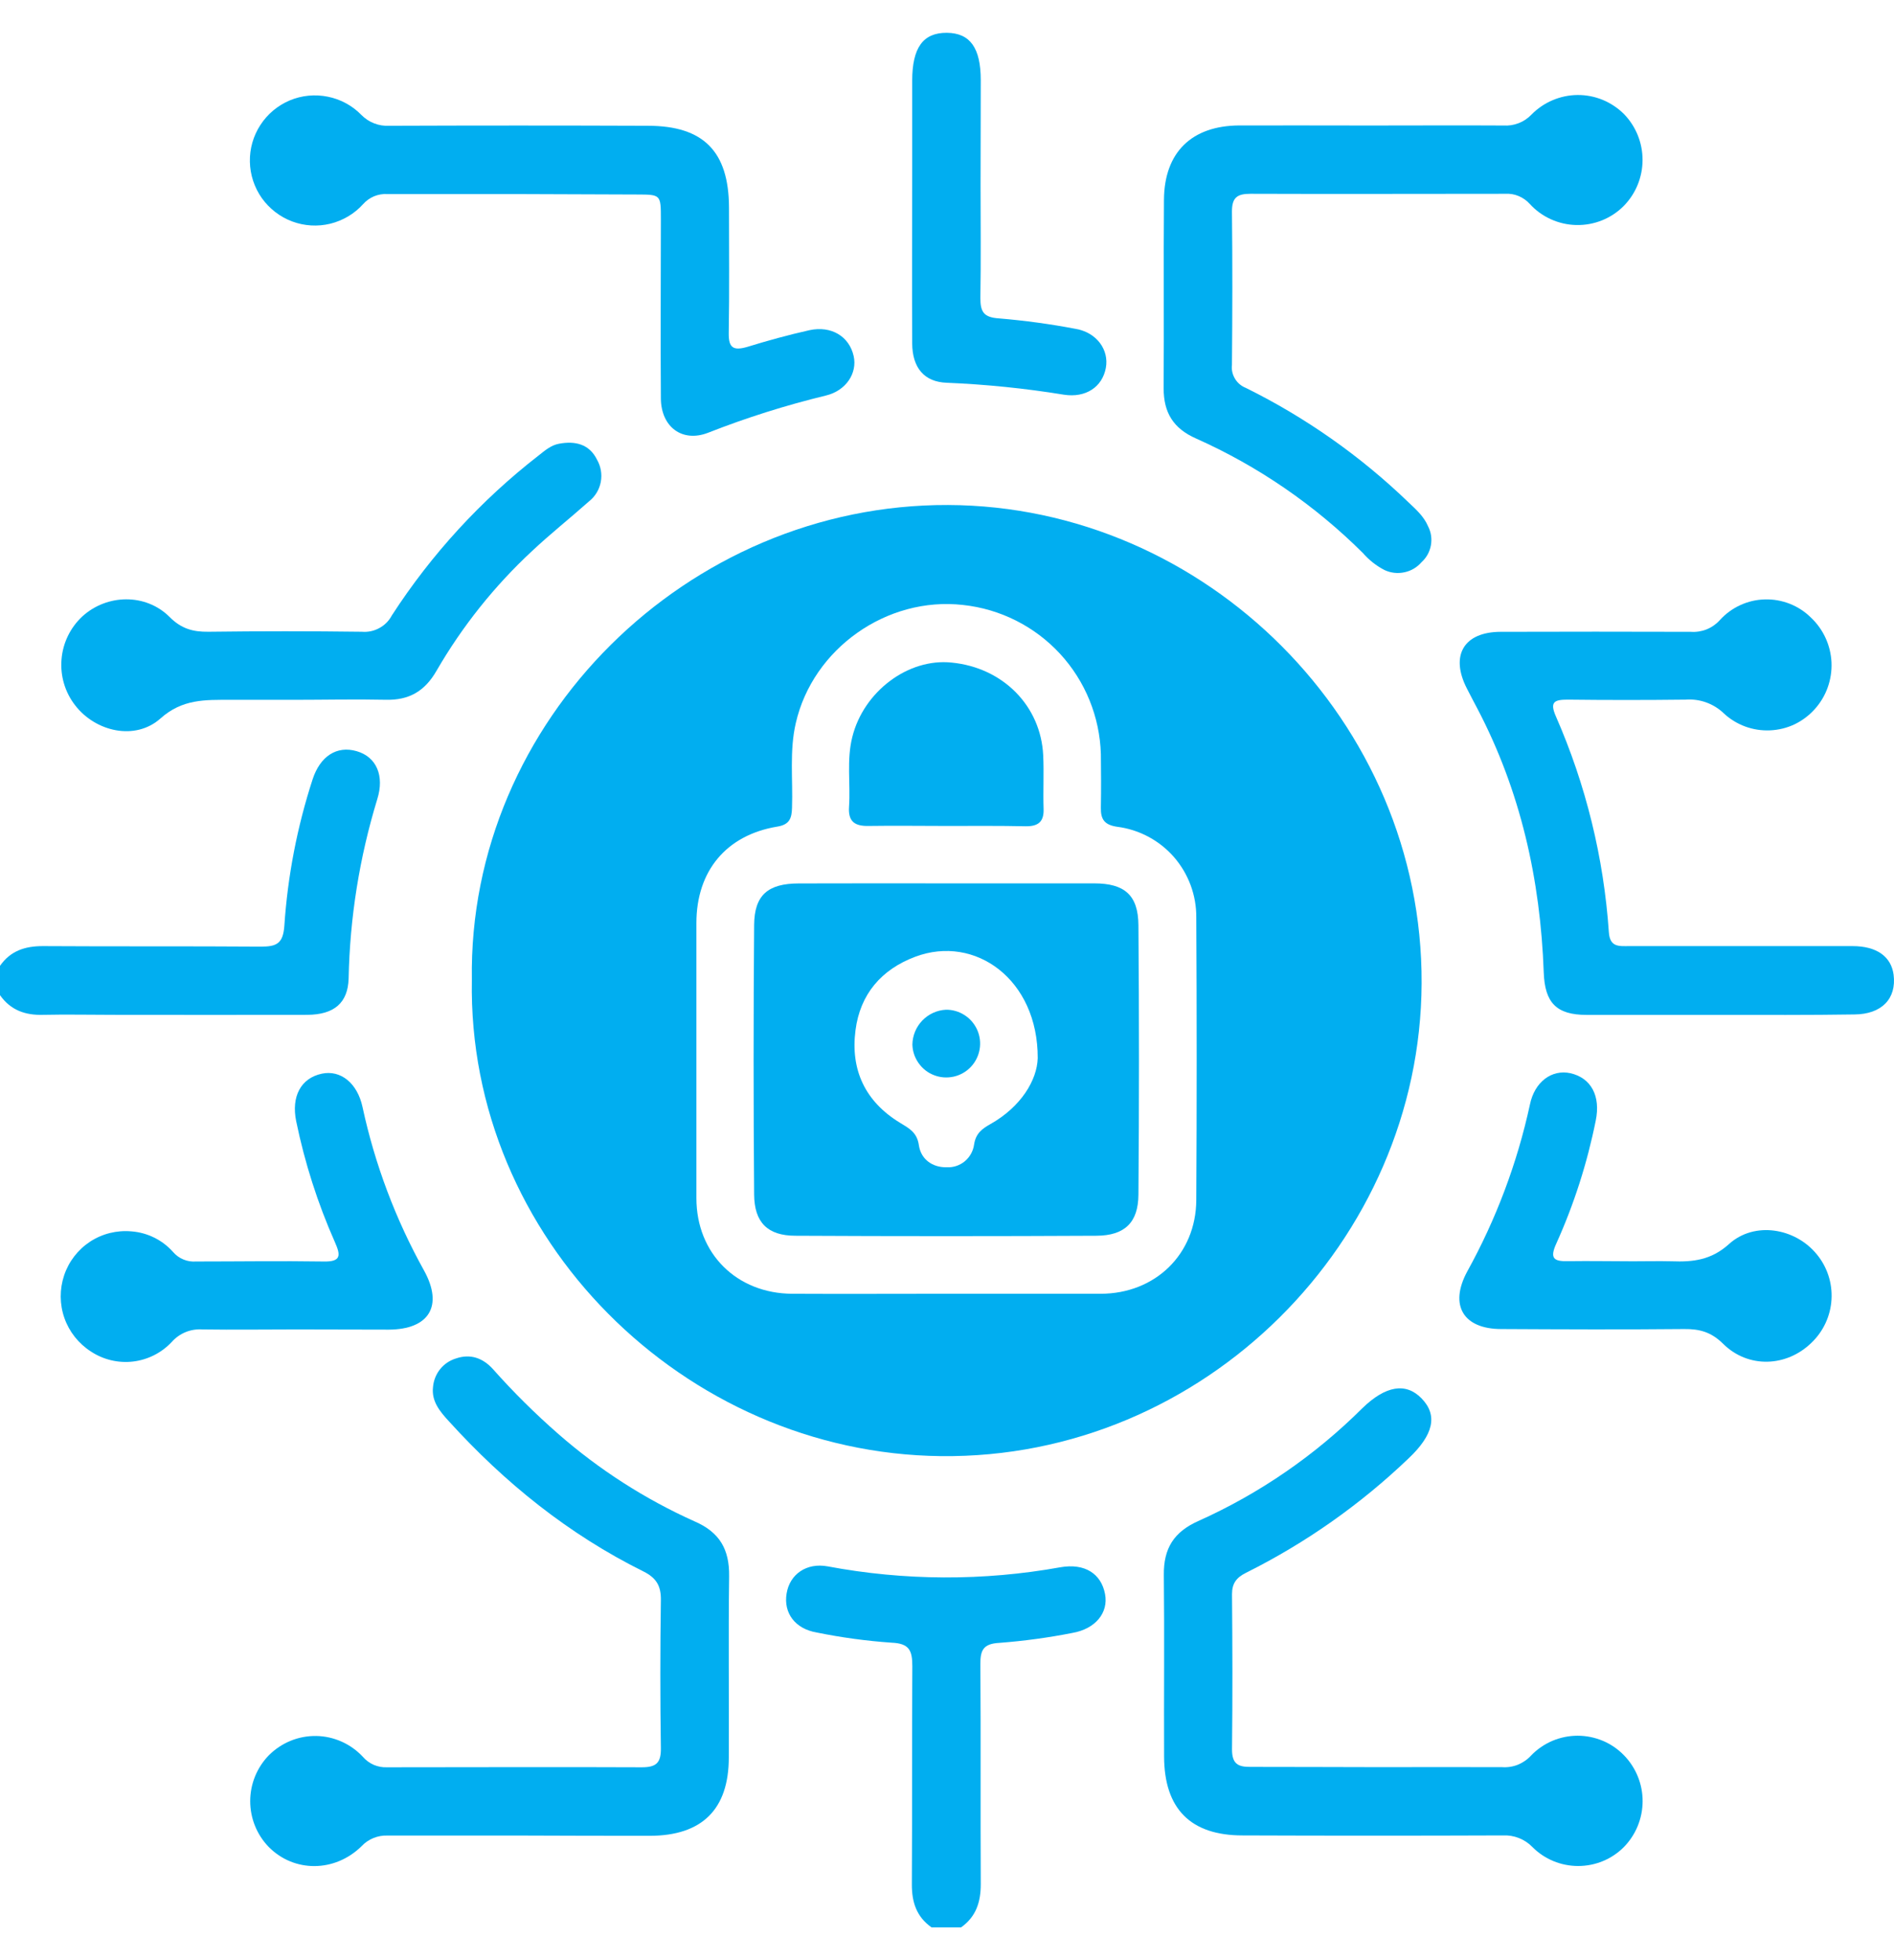 <svg width="29" height="30" viewBox="0 0 29 30" fill="none" xmlns="http://www.w3.org/2000/svg">
<path d="M14.263 29.498C14.033 29.337 13.96 29.111 13.962 28.837C13.968 27.725 13.962 26.613 13.969 25.502C13.969 25.262 13.925 25.152 13.649 25.141C13.264 25.114 12.882 25.062 12.504 24.985C12.173 24.929 11.995 24.686 12.044 24.389C12.092 24.091 12.352 23.914 12.672 23.973C13.849 24.194 15.057 24.199 16.235 23.987C16.61 23.921 16.862 24.086 16.92 24.398C16.974 24.683 16.773 24.931 16.419 24.992C16.05 25.065 15.677 25.115 15.302 25.144C15.055 25.157 15.009 25.256 15.011 25.473C15.019 26.594 15.011 27.715 15.017 28.837C15.017 29.111 14.945 29.335 14.716 29.498H14.263Z" fill="#01AEF0"/>
<path d="M0 14.782C0.161 14.551 0.386 14.479 0.66 14.48C1.771 14.487 2.883 14.48 3.995 14.488C4.234 14.488 4.335 14.443 4.354 14.167C4.405 13.406 4.55 12.655 4.786 11.929C4.902 11.573 5.157 11.408 5.462 11.497C5.766 11.585 5.888 11.874 5.777 12.23C5.504 13.122 5.356 14.047 5.338 14.979C5.326 15.348 5.119 15.53 4.702 15.532C3.713 15.535 2.723 15.532 1.734 15.532C1.379 15.532 1.018 15.524 0.661 15.532C0.386 15.54 0.163 15.461 0 15.231V14.782Z" fill="#01AEF0"/>
<path d="M7.225 14.995C7.163 11.03 10.528 7.715 14.515 7.729C18.458 7.743 21.785 11.039 21.767 15.05C21.75 18.993 18.439 22.332 14.405 22.286C10.472 22.241 7.153 18.95 7.225 14.995ZM14.475 19.801C15.267 19.801 16.059 19.801 16.851 19.801C17.688 19.801 18.312 19.196 18.317 18.367C18.325 16.924 18.325 15.482 18.317 14.039C18.319 13.7 18.197 13.373 17.975 13.117C17.752 12.862 17.443 12.697 17.107 12.654C16.911 12.626 16.852 12.54 16.856 12.361C16.861 12.087 16.859 11.814 16.856 11.541C16.839 10.97 16.617 10.424 16.229 10.004C15.841 9.585 15.314 9.32 14.746 9.259C13.579 9.126 12.446 9.927 12.185 11.066C12.086 11.492 12.142 11.929 12.127 12.361C12.123 12.519 12.093 12.62 11.903 12.651C11.12 12.78 10.664 13.33 10.663 14.125C10.663 15.53 10.663 16.934 10.663 18.338C10.663 19.186 11.28 19.797 12.13 19.801C12.91 19.805 13.693 19.801 14.475 19.801V19.801Z" fill="#01AEF0"/>
<path d="M7.998 28.093C7.311 28.093 6.622 28.093 5.935 28.093C5.861 28.09 5.787 28.103 5.718 28.131C5.649 28.159 5.587 28.201 5.536 28.256C5.124 28.66 4.503 28.659 4.116 28.269C3.933 28.081 3.831 27.829 3.831 27.567C3.831 27.305 3.933 27.053 4.116 26.865C4.211 26.77 4.324 26.694 4.449 26.643C4.573 26.592 4.707 26.567 4.842 26.569C4.976 26.571 5.109 26.601 5.232 26.656C5.355 26.711 5.465 26.79 5.557 26.889C5.602 26.941 5.659 26.983 5.723 27.011C5.787 27.038 5.856 27.051 5.925 27.048C7.227 27.048 8.528 27.042 9.828 27.048C10.052 27.048 10.122 26.977 10.119 26.754C10.108 26 10.108 25.246 10.119 24.491C10.123 24.272 10.048 24.149 9.854 24.052C8.707 23.483 7.728 22.695 6.871 21.75C6.735 21.602 6.605 21.446 6.63 21.23C6.638 21.13 6.676 21.034 6.738 20.956C6.801 20.877 6.886 20.82 6.982 20.791C7.203 20.715 7.393 20.785 7.545 20.951C7.858 21.304 8.194 21.636 8.549 21.947C9.175 22.494 9.878 22.945 10.636 23.285C11.022 23.452 11.169 23.717 11.164 24.122C11.152 25.047 11.164 25.972 11.159 26.897C11.159 27.693 10.749 28.095 9.95 28.097C9.3 28.097 8.649 28.096 7.998 28.093Z" fill="#01AEF0"/>
<path d="M26.302 15.533C25.632 15.533 24.963 15.533 24.294 15.533C23.828 15.533 23.654 15.345 23.637 14.884C23.586 13.461 23.282 12.103 22.617 10.838C22.565 10.738 22.511 10.638 22.46 10.537C22.201 10.032 22.413 9.672 22.976 9.67C23.947 9.667 24.918 9.667 25.889 9.67C25.971 9.676 26.055 9.663 26.132 9.632C26.209 9.601 26.278 9.552 26.334 9.49C26.421 9.394 26.527 9.316 26.645 9.262C26.764 9.207 26.892 9.177 27.022 9.174C27.152 9.17 27.281 9.193 27.402 9.24C27.524 9.288 27.634 9.359 27.727 9.451C27.918 9.63 28.031 9.877 28.043 10.139C28.054 10.401 27.963 10.657 27.788 10.852C27.701 10.949 27.596 11.028 27.479 11.085C27.361 11.141 27.234 11.172 27.104 11.178C26.974 11.184 26.843 11.164 26.721 11.119C26.599 11.074 26.487 11.005 26.392 10.916C26.315 10.842 26.223 10.786 26.123 10.75C26.023 10.714 25.916 10.7 25.809 10.708C25.206 10.715 24.603 10.715 24 10.708C23.796 10.708 23.727 10.745 23.823 10.964C24.282 12.01 24.556 13.127 24.634 14.267C24.65 14.501 24.791 14.48 24.944 14.48C26.082 14.48 27.223 14.48 28.366 14.48C28.736 14.48 28.957 14.641 28.994 14.918C29.041 15.283 28.813 15.523 28.395 15.526C27.697 15.537 27 15.533 26.302 15.533Z" fill="#01AEF0"/>
<path d="M20.984 1.921C21.663 1.921 22.342 1.917 23.021 1.921C23.1 1.926 23.179 1.914 23.253 1.885C23.327 1.857 23.393 1.812 23.448 1.755C23.54 1.661 23.651 1.585 23.772 1.534C23.894 1.482 24.024 1.455 24.156 1.454C24.288 1.453 24.419 1.479 24.541 1.529C24.663 1.58 24.774 1.654 24.867 1.747C25.05 1.936 25.151 2.189 25.15 2.451C25.149 2.713 25.046 2.965 24.862 3.152C24.767 3.248 24.653 3.323 24.528 3.373C24.403 3.423 24.27 3.447 24.135 3.444C24 3.441 23.868 3.411 23.745 3.355C23.623 3.3 23.513 3.22 23.422 3.12C23.376 3.069 23.318 3.028 23.254 3.001C23.19 2.974 23.121 2.962 23.051 2.966C21.75 2.966 20.448 2.971 19.147 2.966C18.945 2.966 18.863 3.021 18.863 3.237C18.872 4.02 18.87 4.802 18.863 5.585C18.854 5.659 18.871 5.733 18.91 5.797C18.948 5.861 19.007 5.91 19.076 5.937C19.991 6.389 20.831 6.98 21.566 7.688C21.682 7.798 21.801 7.902 21.867 8.057C21.913 8.147 21.927 8.248 21.909 8.347C21.891 8.446 21.841 8.536 21.767 8.603C21.698 8.683 21.606 8.738 21.503 8.759C21.4 8.781 21.293 8.769 21.198 8.724C21.072 8.659 20.96 8.57 20.867 8.463C20.13 7.73 19.265 7.136 18.315 6.712C17.965 6.558 17.817 6.316 17.817 5.943C17.824 4.981 17.814 4.023 17.822 3.058C17.827 2.33 18.248 1.924 18.974 1.92C19.645 1.918 20.314 1.921 20.984 1.921Z" fill="#01AEF0"/>
<path d="M21.132 27.046C21.754 27.046 22.377 27.043 22.999 27.046C23.082 27.052 23.166 27.039 23.243 27.008C23.32 26.976 23.389 26.928 23.445 26.866C23.537 26.771 23.648 26.695 23.77 26.643C23.892 26.592 24.023 26.565 24.156 26.565C24.289 26.565 24.42 26.592 24.542 26.643C24.665 26.695 24.775 26.771 24.867 26.866C25.05 27.055 25.152 27.307 25.151 27.569C25.15 27.831 25.047 28.083 24.863 28.27C24.678 28.456 24.426 28.559 24.164 28.559C23.902 28.559 23.65 28.456 23.465 28.27C23.407 28.21 23.337 28.163 23.259 28.132C23.181 28.101 23.098 28.087 23.014 28.091C21.686 28.096 20.357 28.096 19.025 28.091C18.231 28.091 17.826 27.685 17.824 26.882C17.82 25.957 17.83 25.032 17.82 24.107C17.815 23.7 17.971 23.445 18.355 23.276C19.287 22.857 20.135 22.274 20.859 21.553C21.215 21.207 21.526 21.155 21.766 21.402C22.019 21.662 21.948 21.961 21.567 22.321C20.83 23.026 19.99 23.617 19.077 24.072C18.935 24.143 18.864 24.23 18.864 24.398C18.871 25.189 18.873 25.982 18.864 26.774C18.864 26.995 18.954 27.044 19.148 27.042C19.811 27.041 20.471 27.046 21.132 27.046Z" fill="#01AEF0"/>
<path d="M7.851 2.97C7.211 2.97 6.571 2.97 5.93 2.97C5.861 2.966 5.792 2.978 5.728 3.004C5.664 3.031 5.606 3.072 5.56 3.124C5.427 3.272 5.251 3.376 5.057 3.424C4.864 3.471 4.66 3.459 4.473 3.389C4.286 3.319 4.125 3.194 4.009 3.032C3.894 2.869 3.83 2.675 3.826 2.476C3.822 2.276 3.878 2.08 3.987 1.913C4.096 1.745 4.252 1.615 4.436 1.537C4.62 1.46 4.823 1.44 5.019 1.48C5.215 1.519 5.394 1.616 5.533 1.759C5.589 1.815 5.655 1.86 5.729 1.888C5.802 1.917 5.881 1.929 5.96 1.925C7.281 1.92 8.601 1.92 9.92 1.925C10.77 1.925 11.159 2.317 11.162 3.175C11.162 3.815 11.169 4.455 11.158 5.095C11.154 5.326 11.229 5.371 11.443 5.309C11.757 5.212 12.075 5.125 12.396 5.053C12.729 4.982 13.004 5.149 13.071 5.45C13.129 5.708 12.957 5.98 12.644 6.054C12.03 6.203 11.428 6.393 10.84 6.624C10.445 6.776 10.123 6.534 10.119 6.1C10.112 5.186 10.119 4.271 10.119 3.357C10.119 2.978 10.119 2.978 9.753 2.977L7.851 2.97Z" fill="#01AEF0"/>
<path d="M4.486 10.711H3.524C3.143 10.711 2.793 10.696 2.457 10.996C2.07 11.341 1.461 11.199 1.15 10.794C0.995 10.595 0.921 10.344 0.942 10.092C0.962 9.841 1.076 9.606 1.261 9.434C1.637 9.091 2.229 9.078 2.595 9.441C2.775 9.623 2.954 9.672 3.192 9.669C3.975 9.659 4.758 9.659 5.54 9.669C5.632 9.677 5.725 9.658 5.807 9.613C5.889 9.569 5.956 9.502 5.999 9.42C6.605 8.484 7.365 7.656 8.246 6.972C8.342 6.896 8.437 6.813 8.561 6.791C8.805 6.746 9.022 6.795 9.14 7.033C9.2 7.137 9.221 7.258 9.199 7.376C9.177 7.493 9.113 7.599 9.019 7.673C8.73 7.93 8.426 8.171 8.145 8.435C7.57 8.969 7.078 9.586 6.685 10.264C6.505 10.579 6.263 10.72 5.903 10.71C5.43 10.7 4.958 10.711 4.486 10.711Z" fill="#01AEF0"/>
<path d="M25.006 19.304C25.204 19.304 25.403 19.299 25.6 19.304C25.923 19.316 26.202 19.286 26.475 19.039C26.865 18.688 27.486 18.794 27.816 19.195C27.977 19.389 28.058 19.637 28.043 19.889C28.028 20.141 27.918 20.378 27.735 20.552C27.355 20.922 26.768 20.947 26.384 20.567C26.202 20.387 26.024 20.338 25.786 20.341C24.853 20.35 23.919 20.346 22.987 20.341C22.406 20.341 22.187 19.978 22.464 19.463C22.907 18.662 23.231 17.801 23.425 16.907C23.496 16.556 23.761 16.364 24.044 16.425C24.363 16.497 24.511 16.775 24.433 17.152C24.303 17.799 24.101 18.43 23.83 19.031C23.724 19.262 23.792 19.308 24.013 19.302C24.346 19.297 24.676 19.304 25.006 19.304Z" fill="#01AEF0"/>
<path d="M4.543 20.347C4.062 20.347 3.581 20.354 3.101 20.347C3.013 20.341 2.926 20.354 2.844 20.387C2.763 20.42 2.69 20.471 2.631 20.537C2.476 20.704 2.265 20.811 2.038 20.838C1.811 20.865 1.581 20.81 1.391 20.684C1.203 20.563 1.06 20.383 0.986 20.172C0.912 19.961 0.911 19.731 0.982 19.519C1.053 19.307 1.193 19.126 1.38 19.003C1.567 18.881 1.79 18.826 2.013 18.846C2.259 18.865 2.489 18.979 2.653 19.165C2.696 19.214 2.75 19.253 2.81 19.277C2.87 19.302 2.936 19.312 3.001 19.307C3.651 19.307 4.301 19.297 4.951 19.307C5.228 19.314 5.217 19.211 5.127 19.009C4.864 18.416 4.666 17.796 4.535 17.16C4.458 16.782 4.606 16.502 4.926 16.433C5.215 16.371 5.472 16.576 5.551 16.944C5.74 17.82 6.057 18.663 6.493 19.446C6.791 19.986 6.571 20.347 5.953 20.35C5.487 20.349 5.016 20.347 4.543 20.347Z" fill="#01AEF0"/>
<path d="M15.014 2.838C15.014 3.413 15.021 3.988 15.011 4.562C15.011 4.772 15.061 4.858 15.296 4.873C15.689 4.906 16.081 4.959 16.469 5.033C16.792 5.088 16.984 5.354 16.932 5.632C16.877 5.924 16.624 6.092 16.291 6.041C15.697 5.944 15.097 5.883 14.495 5.858C14.157 5.846 13.969 5.635 13.967 5.255C13.962 4.36 13.967 3.464 13.967 2.568C13.967 2.125 13.967 1.682 13.967 1.239C13.967 0.728 14.134 0.499 14.499 0.502C14.855 0.506 15.016 0.734 15.017 1.226C15.015 1.761 15.014 2.298 15.014 2.838Z" fill="#01AEF0"/>
<path d="M14.492 13.52C15.246 13.52 16 13.52 16.755 13.52C17.218 13.52 17.428 13.7 17.431 14.16C17.442 15.536 17.442 16.911 17.431 18.286C17.428 18.713 17.218 18.91 16.791 18.913C15.254 18.921 13.717 18.921 12.18 18.913C11.753 18.913 11.55 18.709 11.547 18.282C11.536 16.906 11.536 15.531 11.547 14.155C11.551 13.698 11.76 13.522 12.229 13.521C12.984 13.518 13.738 13.52 14.492 13.52ZM15.889 16.196C15.894 14.991 14.931 14.299 14.014 14.643C13.494 14.838 13.17 15.217 13.099 15.768C13.02 16.375 13.248 16.859 13.777 17.182C13.915 17.266 14.041 17.329 14.069 17.525C14.1 17.744 14.277 17.869 14.496 17.865C14.597 17.87 14.696 17.837 14.774 17.772C14.851 17.707 14.902 17.615 14.915 17.515C14.941 17.348 15.034 17.278 15.163 17.205C15.636 16.939 15.879 16.529 15.889 16.196Z" fill="#01AEF0"/>
<path d="M14.489 12.641C14.094 12.641 13.698 12.635 13.301 12.641C13.088 12.646 12.984 12.574 13 12.347C13.024 11.991 12.961 11.631 13.05 11.28C13.222 10.586 13.903 10.07 14.573 10.141C15.356 10.218 15.937 10.803 15.973 11.561C15.986 11.833 15.97 12.108 15.979 12.381C15.986 12.579 15.894 12.648 15.706 12.646C15.301 12.637 14.895 12.641 14.489 12.641Z" fill="#01AEF0"/>
<path d="M14.482 15.454C14.584 15.452 14.684 15.481 14.77 15.537C14.856 15.592 14.923 15.672 14.964 15.765C15.005 15.859 15.017 15.963 14.999 16.063C14.981 16.164 14.934 16.257 14.863 16.331C14.792 16.405 14.701 16.456 14.602 16.478C14.502 16.5 14.398 16.493 14.303 16.456C14.207 16.42 14.125 16.356 14.066 16.272C14.006 16.189 13.973 16.09 13.97 15.988C13.972 15.851 14.026 15.719 14.121 15.62C14.216 15.521 14.345 15.461 14.482 15.454V15.454Z" fill="#01AEF0"/>
</svg>
